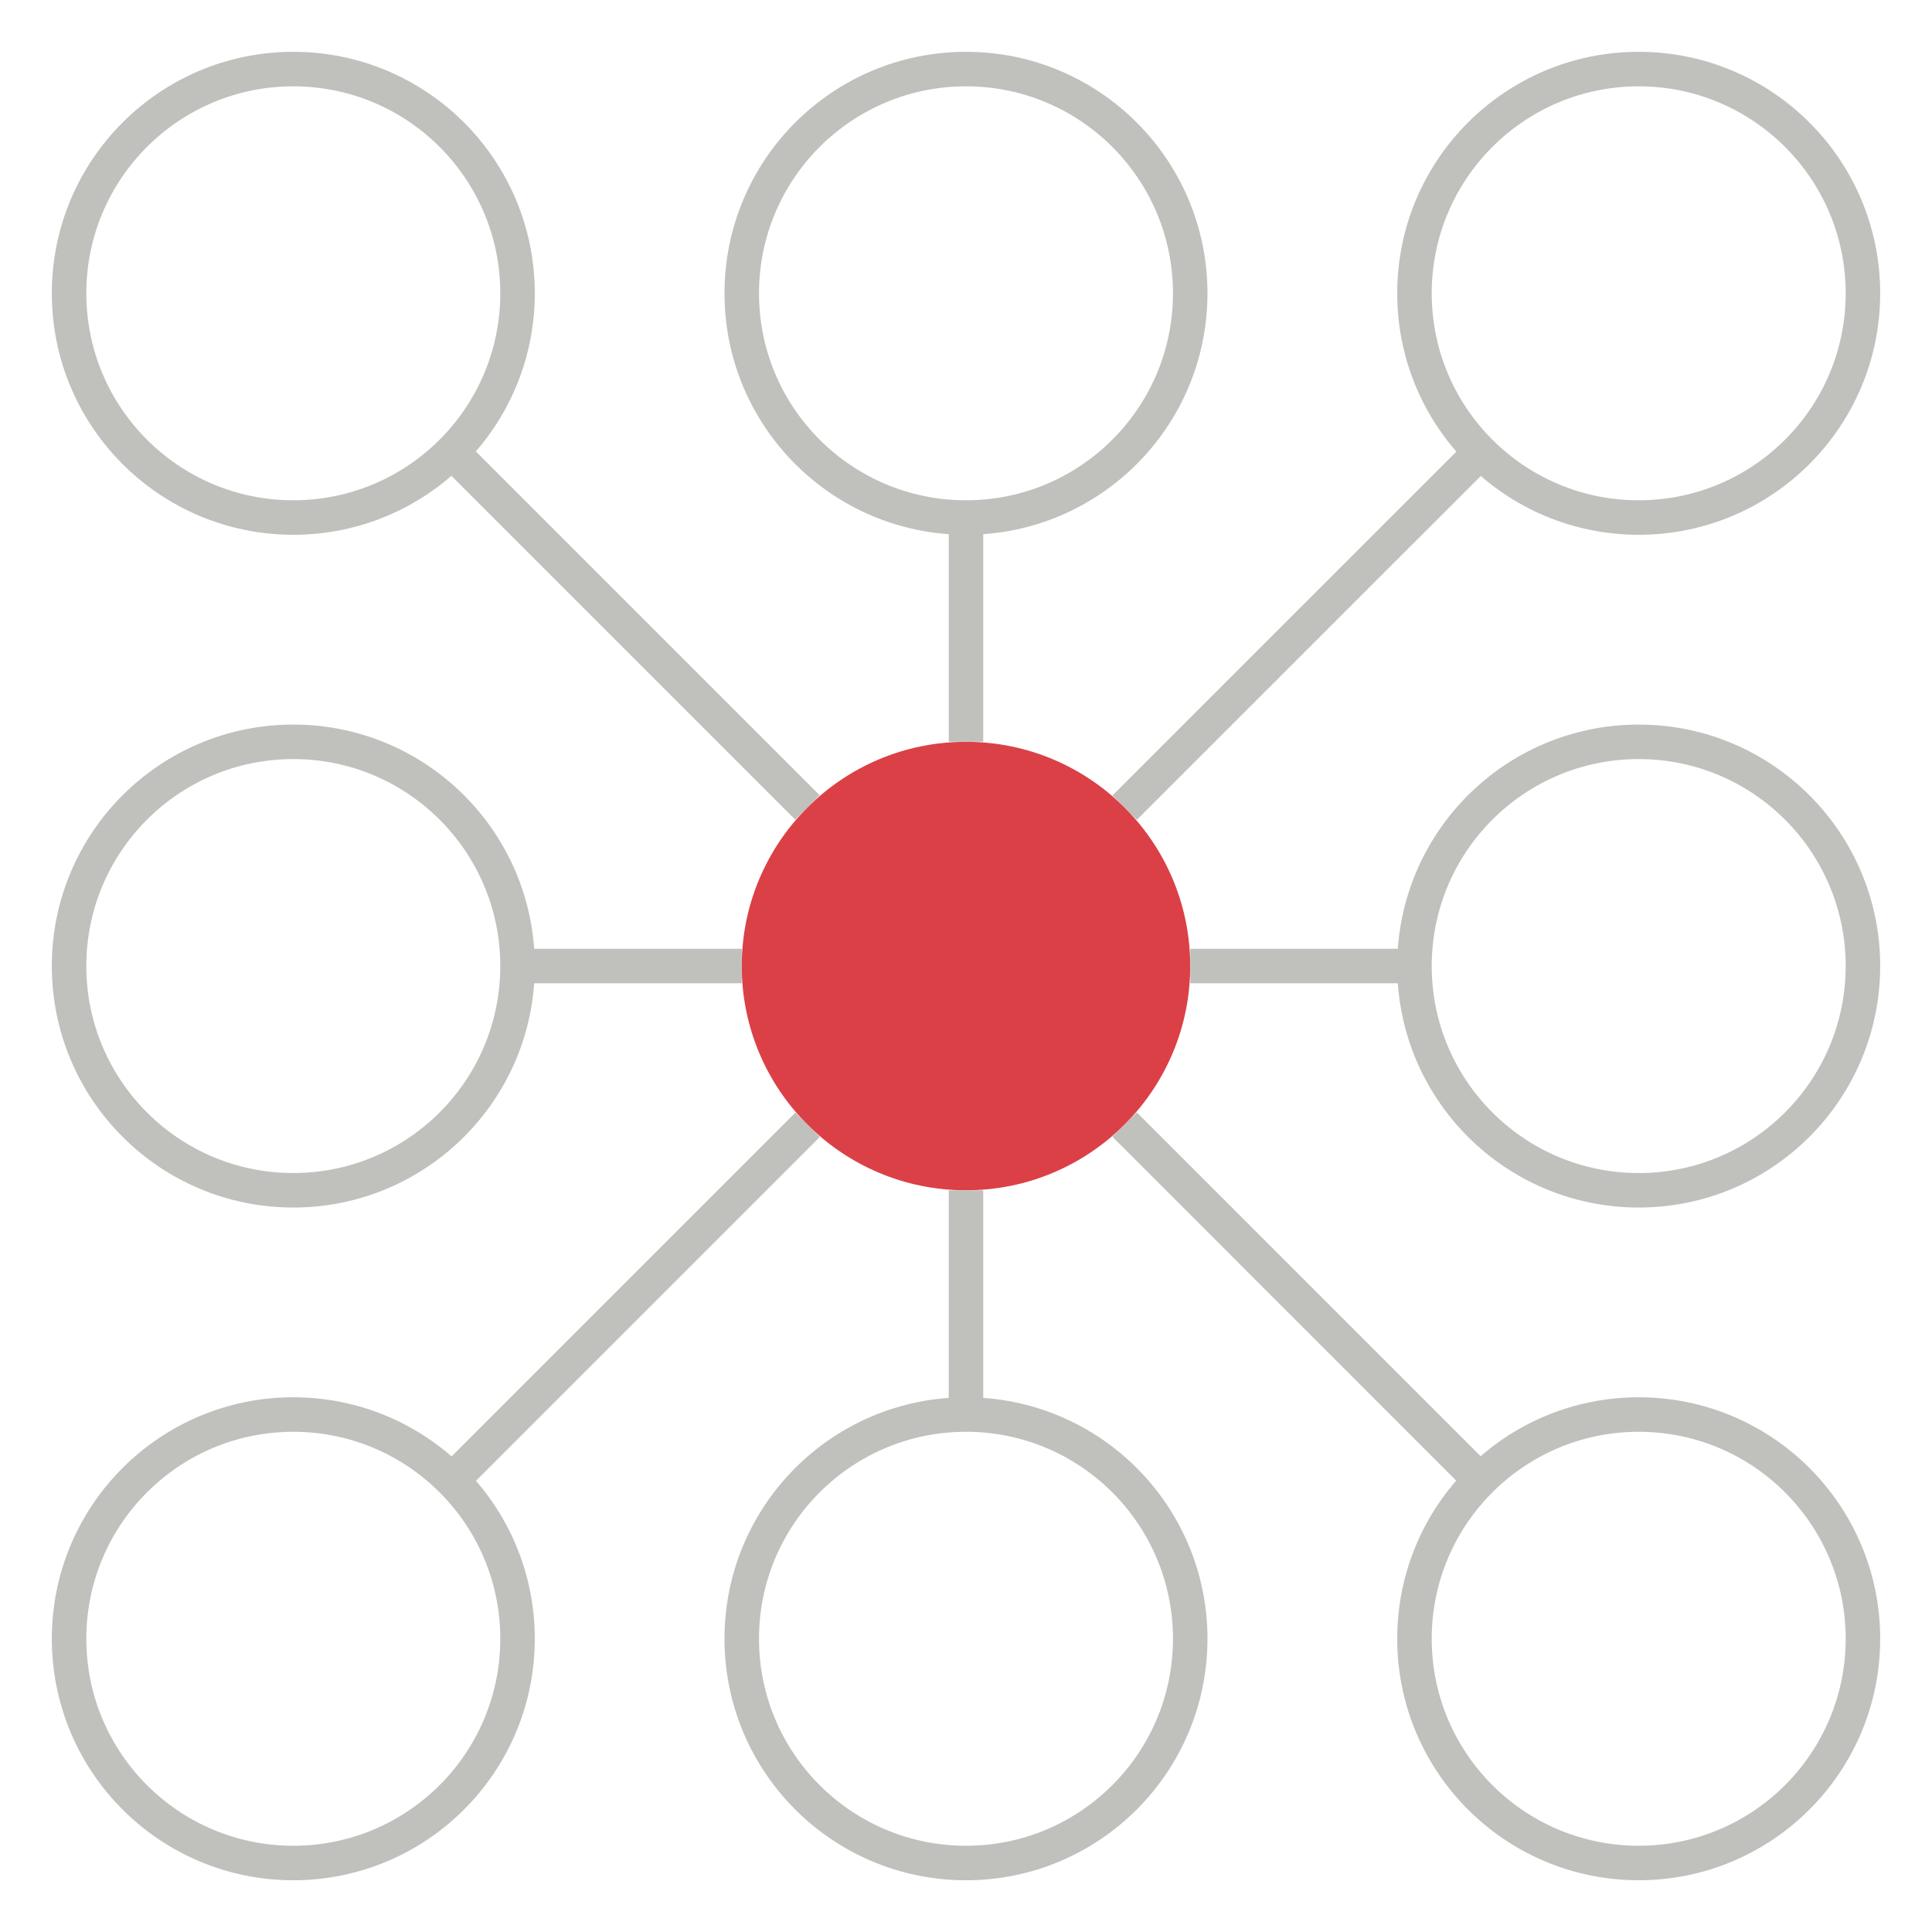 <svg xmlns="http://www.w3.org/2000/svg" width="56" height="56" viewBox="0 0 56 56" fill="none"><path d="M28 15.001C31.59 15.001 34.499 12.091 34.499 8.502C34.499 4.912 31.59 2.002 28 2.002C24.41 2.002 21.5 4.912 21.5 8.502C21.5 12.091 24.41 15.001 28 15.001Z" stroke="#C0C0BC"></path><path d="M28 54C31.59 54 34.499 51.09 34.499 47.5C34.499 43.911 31.59 41.001 28 41.001C24.41 41.001 21.5 43.911 21.5 47.5C21.5 51.09 24.41 54 28 54Z" stroke="#C0C0BC"></path><path d="M8.501 15.001C12.091 15.001 15.001 12.091 15.001 8.502C15.001 4.912 12.091 2.002 8.501 2.002C4.912 2.002 2.002 4.912 2.002 8.502C2.002 12.091 4.912 15.001 8.501 15.001Z" stroke="#C0C0BC"></path><path d="M47.499 15.001C51.088 15.001 53.998 12.091 53.998 8.502C53.998 4.912 51.088 2.002 47.499 2.002C43.909 2.002 40.999 4.912 40.999 8.502C40.999 12.091 43.909 15.001 47.499 15.001Z" stroke="#C0C0BC"></path><path d="M8.501 54C12.091 54 15.001 51.09 15.001 47.5C15.001 43.911 12.091 41.001 8.501 41.001C4.912 41.001 2.002 43.911 2.002 47.5C2.002 51.09 4.912 54 8.501 54Z" stroke="#C0C0BC"></path><path d="M47.499 54C51.088 54 53.998 51.09 53.998 47.5C53.998 43.911 51.088 41.001 47.499 41.001C43.909 41.001 40.999 43.911 40.999 47.5C40.999 51.09 43.909 54 47.499 54Z" stroke="#C0C0BC"></path><path d="M8.501 34.501C12.091 34.501 15.001 31.591 15.001 28.001C15.001 24.412 12.091 21.502 8.501 21.502C4.912 21.502 2.002 24.412 2.002 28.001C2.002 31.591 4.912 34.501 8.501 34.501Z" stroke="#C0C0BC"></path><path d="M28 34.501C31.59 34.501 34.499 31.591 34.499 28.001C34.499 24.412 31.59 21.502 28 21.502C24.41 21.502 21.5 24.412 21.5 28.001C21.5 31.591 24.41 34.501 28 34.501Z" fill="#DB4047"></path><path d="M47.499 34.501C51.088 34.501 53.998 31.591 53.998 28.001C53.998 24.412 51.088 21.502 47.499 21.502C43.909 21.502 40.999 24.412 40.999 28.001C40.999 31.591 43.909 34.501 47.499 34.501Z" stroke="#C0C0BC"></path><path d="M28 34.502V41V34.502Z" stroke="#C0C0BC"></path><path d="M28 15.001V21.5V15.001Z" stroke="#C0C0BC"></path><path d="M13.097 13.097L23.404 23.404L13.097 13.097Z" stroke="#C0C0BC"></path><path d="M42.904 42.904L32.596 32.595L42.904 42.904Z" stroke="#C0C0BC"></path><path d="M42.908 13.102L32.6 23.409L42.908 13.102Z" stroke="#C0C0BC"></path><path d="M13.102 42.908L23.409 32.601L13.102 42.908Z" stroke="#C0C0BC"></path><path d="M34.501 28.001H41H34.501Z" stroke="#C0C0BC"></path><path d="M15.001 28.001H21.501H15.001Z" stroke="#C0C0BC"></path></svg>